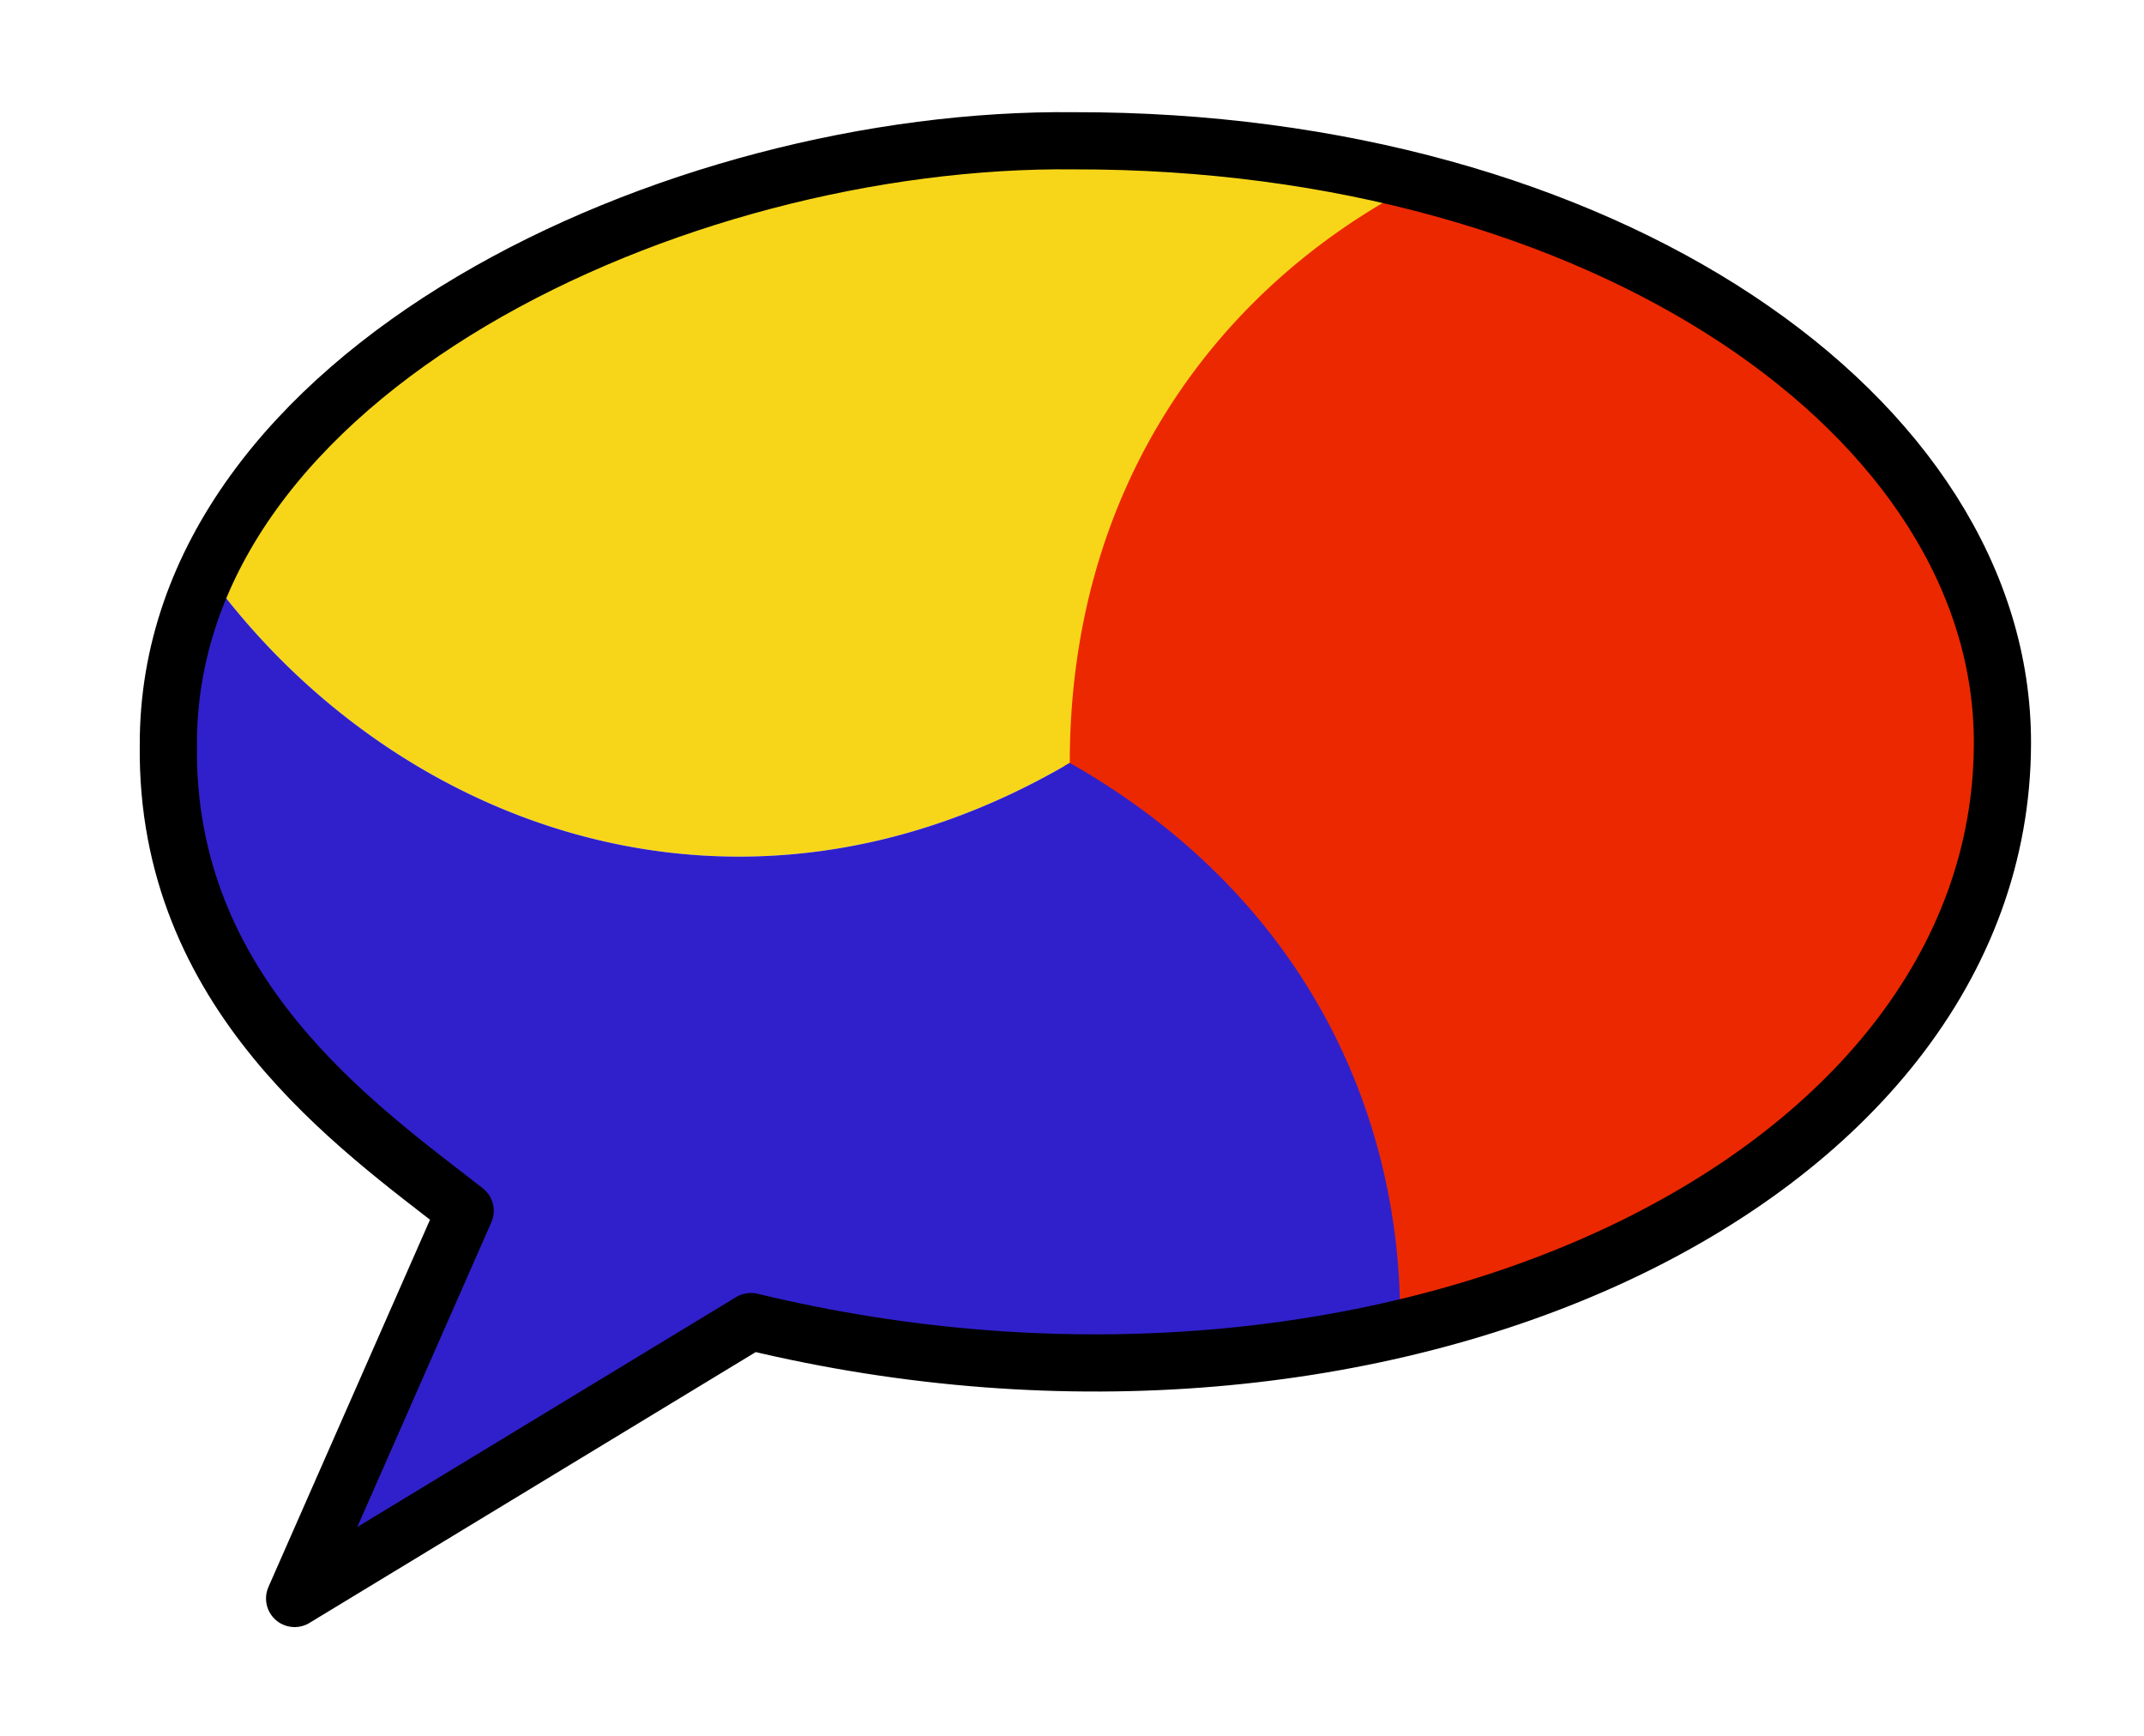 <?xml version="1.0" encoding="UTF-8" standalone="no"?>
<!-- Created with Inkscape (http://www.inkscape.org/) -->

<svg
   xmlns:svg="http://www.w3.org/2000/svg"
   xmlns="http://www.w3.org/2000/svg"
   version="1.1"
   width="525"
   height="425"
   id="svg2">
  <defs
     id="defs8">
    <style
       type="text/css"
       id="style2822" />
  </defs>
  <path
     d="m 343.199,44.505 c -48.026,25.587 -83.945,74.393 -83.945,142.316 56.734,32.235 81.546,84.461 81.863,136.622 19.18,-4.451 37.185,-10.575 53.556,-18.156 57.88,-26.803 94.886,-70.979 94.975,-124.063 C 489.734,142.505 466.084,106.207 425.191,79.157 402.57,64.193 374.736,52.206 343.199,44.505 z"
     id="path2827"
     style="fill:#ec2800;fill-opacity:1" />
  <path
     d="M 258.321,36.654 C 210.753,37.032 156.724,51.22 114.812,76.077 85.911,93.217 63.013,115.058 51.048,140.741 c 44.554,61.276 129.274,93.9 210.907,46.046 0,-67.127 35.498,-115.361 82.961,-140.647 -25.176,-6.147 -52.734,-9.527 -81.932,-9.486 a 7.204,7.204 0 0 1 -0.064,0 c -1.52,-0.017 -3.064,-0.012 -4.598,0 z"
     id="path2825"
     style="fill:#f7d619;fill-opacity:1" />
  <path
     d="m 51.048,140.741 c -5.946,12.763 -9.194,26.472 -9.132,41.03 a 7.204,7.204 0 0 1 0,0.129 c -0.7,58.764 44.495,89.952 72.028,111.45 a 7.204,7.204 0 0 1 2.154,8.585 L 82.335,378.658 177.772,320.779 a 7.204,7.204 0 0 1 5.434,-0.836 c 56.009,13.544 111.588,13.018 159.651,1.865 C 342.545,270.258 318.024,218.645 261.955,186.788 180.322,234.641 95.602,202.017 51.048,140.741 z"
     id="path2829"
     style="fill:#3020cb;fill-opacity:1" />
  <path
     d="M 72.14,391.371 113.905,296.45 C 87.508,275.838 40.5,243.294 41.223,182.544 40.834,90.935 165.682,33.4 263.067,34.468 392.521,34.287 490.516,101.907 490.335,182.002 c -0.181,108.481 -151.693,178.994 -306.459,141.568 z"
     id="path4"
     style="fill:none;stroke:#000000;stroke-width:14px;stroke-linejoin:round" />
</svg>
